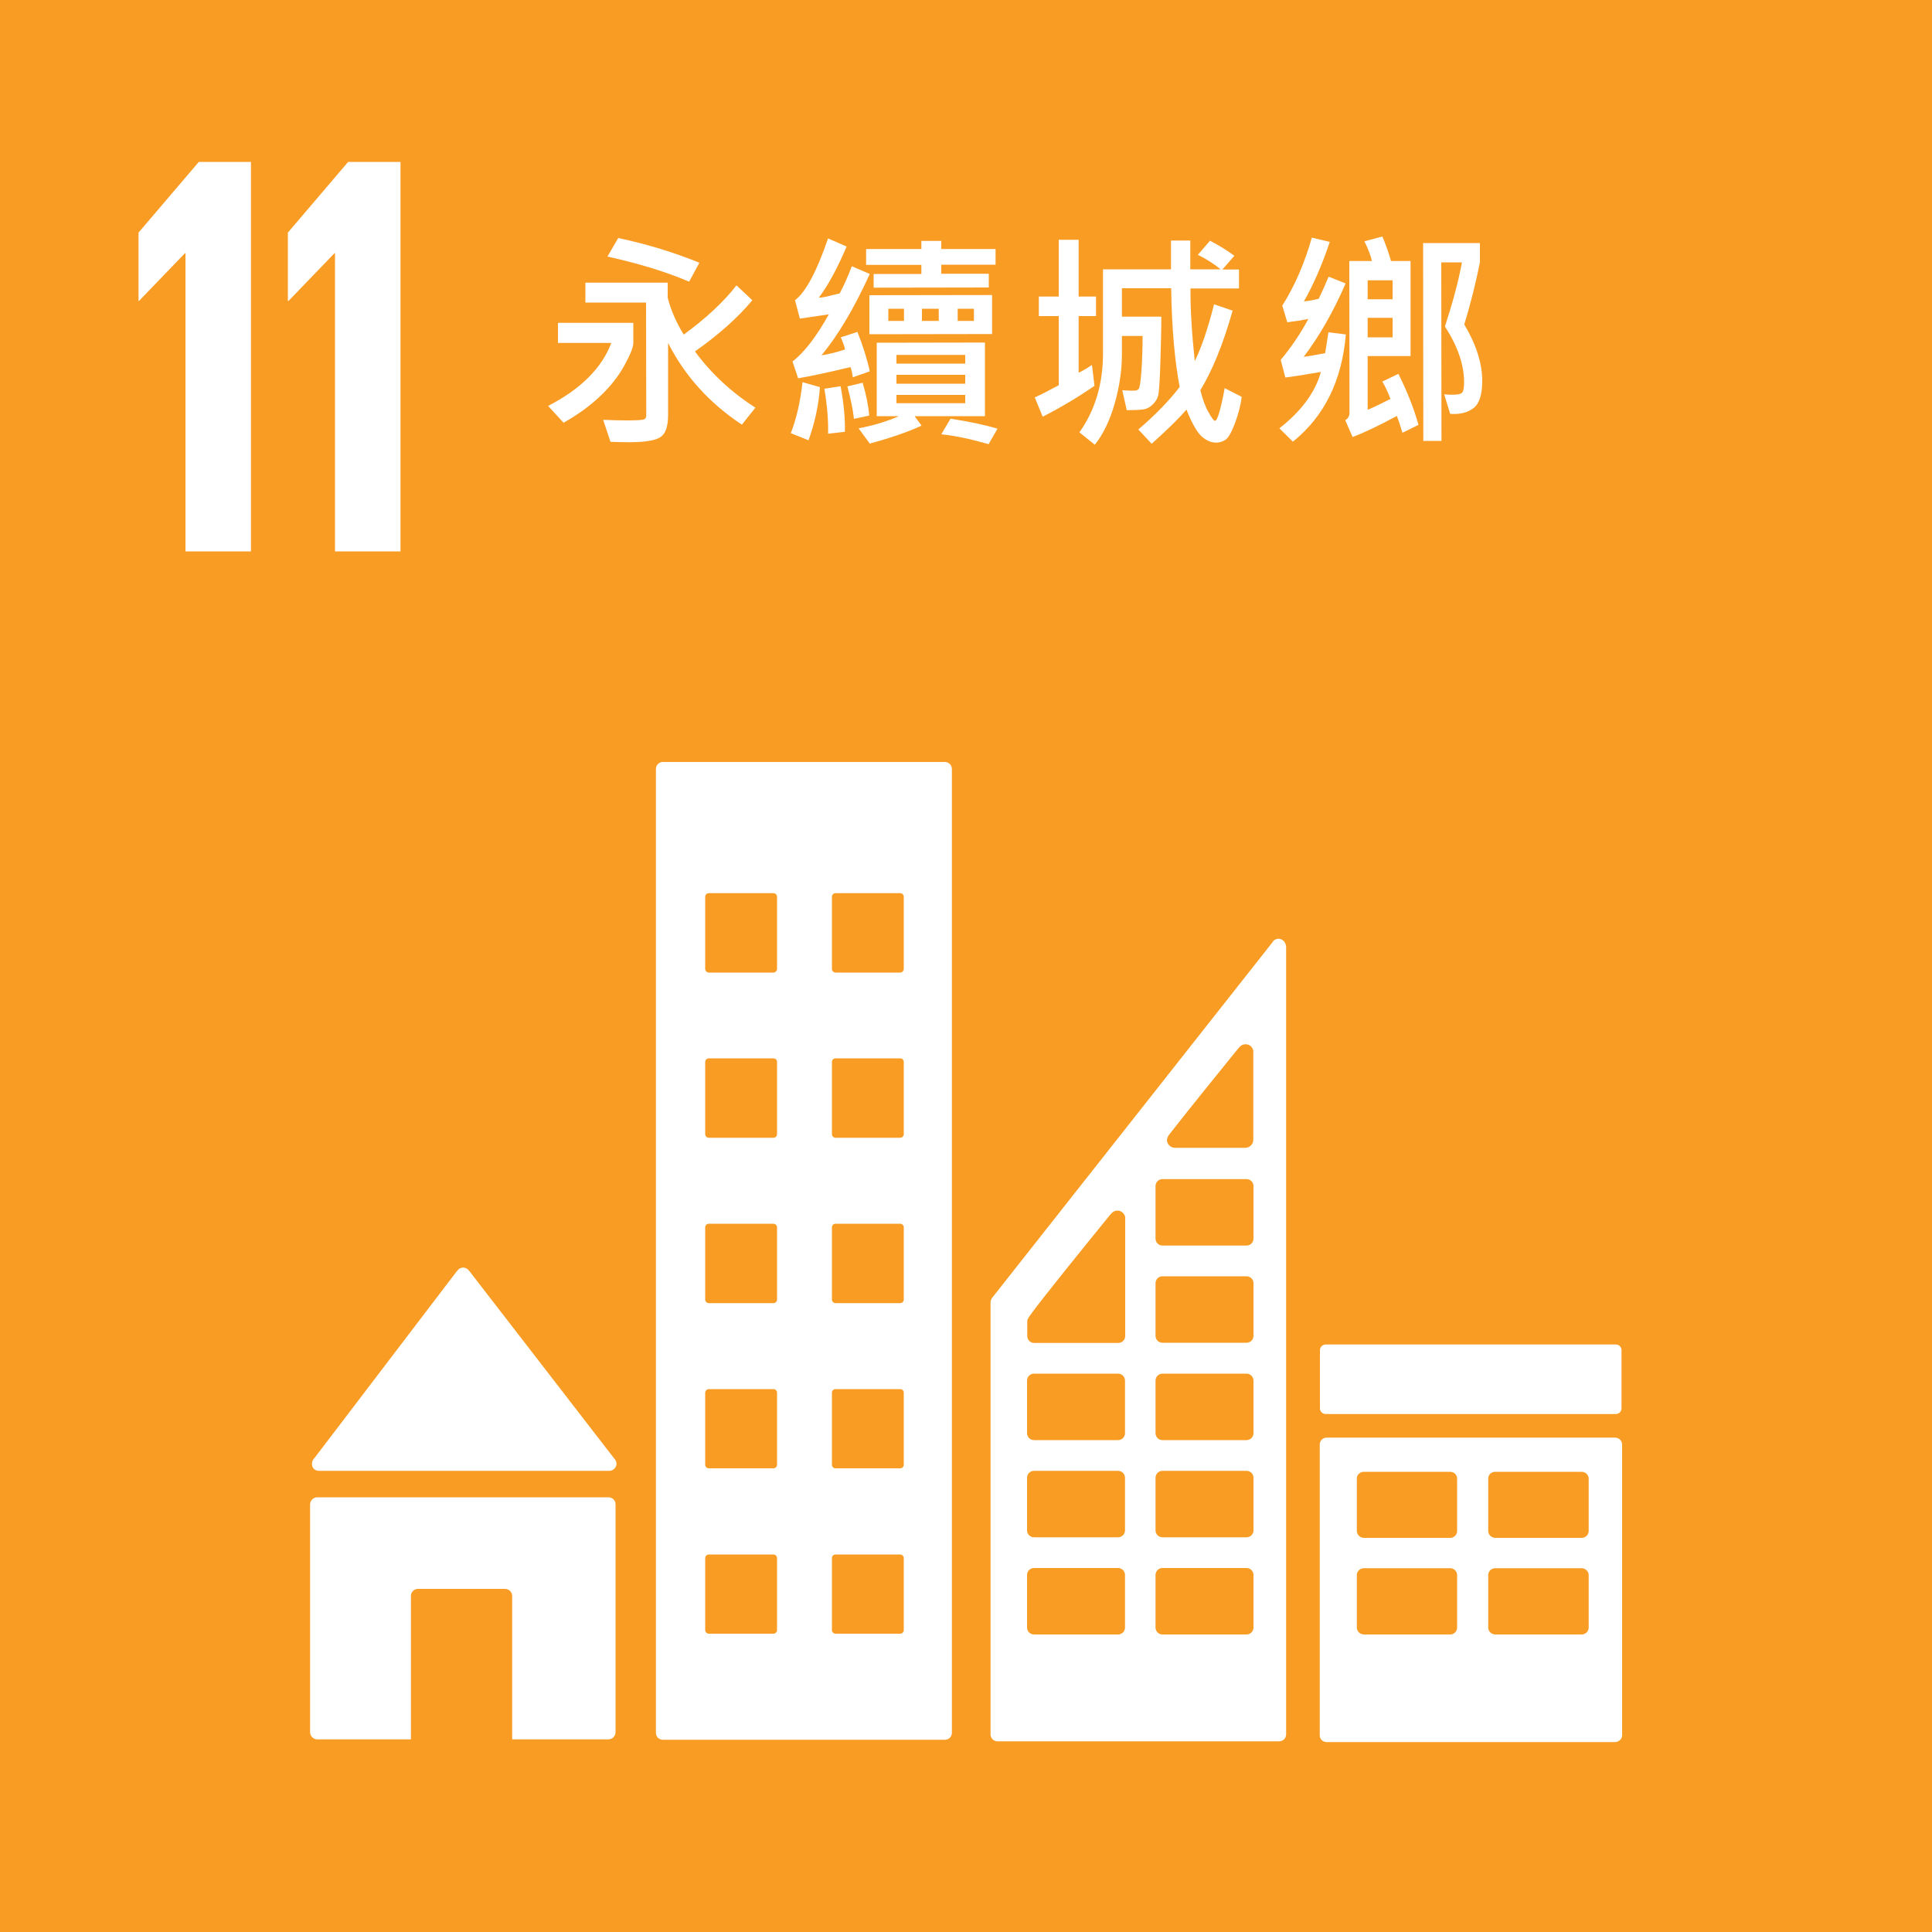 <?xml version="1.0" encoding="utf-8"?>
<!-- Generator: Adobe Illustrator 29.5.1, SVG Export Plug-In . SVG Version: 9.03 Build 0)  -->
<svg version="1.0" id="Layer_1" xmlns="http://www.w3.org/2000/svg" xmlns:xlink="http://www.w3.org/1999/xlink" x="0px" y="0px"
	 viewBox="0 0 1000 1000" style="enable-background:new 0 0 1000 1000;" xml:space="preserve">
<style type="text/css">
	.st0{fill:#F89C24;}
	.st1{fill:#FFFFFF;}
</style>
<rect class="st0" width="1000" height="1000"/>
<polygon class="st1" points="71.7,120.4 71.7,155.8 71.9,155.8 95.7,131.1 96,131.1 96,285.4 129.9,285.4 129.9,83.8 102.9,83.8 "/>
<polygon class="st1" points="149,120.4 149,155.8 149.3,155.8 173.1,131.1 173.4,131.1 173.4,285.4 207.3,285.4 207.3,83.8 
	180.2,83.8 "/>
<g>
	<g>
		<path class="st1" d="M165,761.3h1.5h148.9c2,0,3.7-1.7,3.7-3.7c0-0.9-0.4-1.8-1-2.5l-0.2-0.2l-74.8-96.8l-0.7-0.8
			c-0.7-0.7-1.6-1.2-2.7-1.2c-0.9,0-1.8,0.4-2.4,0.9l-0.4,0.5l-0.7,0.8l-73,95.8l-1.1,1.4c-0.4,0.6-0.6,1.3-0.6,2.1
			C161.3,759.6,162.9,761.3,165,761.3z"/>
		<path class="st1" d="M314.9,775H164.2c-2,0-3.7,1.7-3.7,3.7v117.9c0,2,1.7,3.7,3.7,3.7h48.5v-74.2c0-2.1,1.6-3.7,3.7-3.7h45
			c2,0,3.7,1.6,3.7,3.7v74.2h49.8c2,0,3.7-1.7,3.7-3.7V778.6C318.6,776.6,317,775,314.9,775z"/>
	</g>
	<path class="st1" d="M835.8,744.1H686.7c-2,0-3.6,1.6-3.6,3.5v150.6c0,2,1.6,3.5,3.6,3.5h149.2c2,0,3.7-1.6,3.7-3.5V747.6
		C839.5,745.6,837.9,744.1,835.8,744.1 M754.2,842.4c0,2-1.6,3.6-3.6,3.6H706c-2,0-3.7-1.6-3.7-3.6v-27.1c0-2,1.6-3.6,3.7-3.6h44.6
		c2,0,3.6,1.6,3.6,3.6V842.4z M754.2,792.4c0,2-1.6,3.6-3.6,3.6H706c-2,0-3.7-1.6-3.7-3.6v-27.1c0-2,1.6-3.5,3.7-3.5h44.6
		c2,0,3.6,1.6,3.6,3.5V792.4z M822.3,842.4c0,2-1.6,3.6-3.7,3.6h-44.6c-2,0-3.7-1.6-3.7-3.6v-27.1c0-2,1.6-3.6,3.7-3.6h44.6
		c2,0,3.7,1.6,3.7,3.6V842.4z M822.3,792.4c0,2-1.6,3.6-3.7,3.6h-44.6c-2,0-3.7-1.6-3.7-3.6v-27.1c0-2,1.6-3.5,3.7-3.5h44.6
		c2,0,3.7,1.6,3.7,3.5V792.4z"/>
	<path class="st1" d="M489.1,394.4h-146c-2,0-3.6,1.6-3.6,3.6v498.9c0,2,1.6,3.6,3.6,3.6h146c2,0,3.6-1.6,3.6-3.6V398
		C492.7,396,491,394.4,489.1,394.4 M402.2,843.7c0,1.1-0.9,1.9-1.9,1.9h-33.4c-1.1,0-1.9-0.9-1.9-1.9v-37.2c0-1.1,0.9-1.9,1.9-1.9
		h33.4c1.1,0,1.9,0.9,1.9,1.9V843.7z M402.2,758.1c0,1.1-0.9,1.9-1.9,1.9h-33.4c-1.1,0-1.9-0.8-1.9-1.9v-37.2c0-1.1,0.9-1.9,1.9-1.9
		h33.4c1.1,0,1.9,0.8,1.9,1.9V758.1z M402.2,672.6c0,1.1-0.9,1.9-1.9,1.9h-33.4c-1.1,0-1.9-0.9-1.9-1.9v-37.3c0-1.1,0.9-1.9,1.9-1.9
		h33.4c1.1,0,1.9,0.9,1.9,1.9V672.6z M402.2,587c0,1.1-0.9,1.9-1.9,1.9h-33.4c-1.1,0-1.9-0.9-1.9-1.9v-37.3c0-1.1,0.9-1.9,1.9-1.9
		h33.4c1.1,0,1.9,0.8,1.9,1.9V587z M402.2,501.5c0,1-0.9,1.9-1.9,1.9h-33.4c-1.1,0-1.9-0.9-1.9-1.9v-37.3c0-1.1,0.9-1.9,1.9-1.9
		h33.4c1.1,0,1.9,0.9,1.9,1.9V501.5z M467.8,843.7c0,1.1-0.9,1.9-1.9,1.9h-33.4c-1.1,0-1.9-0.9-1.9-1.9v-37.2c0-1.1,0.8-1.9,1.9-1.9
		h33.4c1.1,0,1.9,0.9,1.9,1.9V843.7z M467.8,758.1c0,1.1-0.9,1.9-1.9,1.9h-33.4c-1.1,0-1.9-0.8-1.9-1.9v-37.2c0-1.1,0.8-1.9,1.9-1.9
		h33.4c1.1,0,1.9,0.8,1.9,1.9V758.1z M467.8,672.6c0,1.1-0.9,1.9-1.9,1.9h-33.4c-1.1,0-1.9-0.9-1.9-1.9v-37.3c0-1.1,0.8-1.9,1.9-1.9
		h33.4c1.1,0,1.9,0.9,1.9,1.9V672.6z M467.8,587c0,1.1-0.9,1.9-1.9,1.9h-33.4c-1.1,0-1.9-0.9-1.9-1.9v-37.3c0-1.1,0.8-1.9,1.9-1.9
		h33.4c1.1,0,1.9,0.8,1.9,1.9V587z M467.8,501.5c0,1-0.9,1.9-1.9,1.9h-33.4c-1.1,0-1.9-0.9-1.9-1.9v-37.3c0-1.1,0.8-1.9,1.9-1.9
		h33.4c1.1,0,1.9,0.9,1.9,1.9V501.5z"/>
	<path class="st1" d="M839.3,728.9c0,1.7-1.3,3-3,3H686.2c-1.7,0-3-1.3-3-3v-30c0-1.7,1.3-3,3-3h150.1c1.7,0,3,1.3,3,3V728.9z"/>
	<path class="st1" d="M665.4,488.7c-0.5-1.6-1.9-2.8-3.7-2.8c-0.8,0-1.5,0.3-2.1,0.7c-0.1,0.1-0.2,0.1-0.3,0.2l-1.2,1.6l-143.5,182
		l-0.7,0.9c-0.7,0.7-1.2,1.7-1.2,2.8v0.2v223.4c0,2,1.6,3.6,3.6,3.6h145.8c2,0,3.6-1.6,3.6-3.6V490.1
		C665.7,489.6,665.6,489.1,665.4,488.7z M605,587.5l1-1.3c9.8-12.6,26.4-33,34.4-42.9l1.1-1.3c0.8-0.9,1.9-1.5,3.2-1.5
		c2,0,3.6,1.4,4,3.3v1.6v1.3V590c0,2.2-1.8,4-4,4.1c-0.1,0-0.1,0-0.2,0c-0.1,0-0.1,0-0.2,0h-34.1h-1.8c-0.1,0-0.1,0-0.2,0
		c-0.1,0-0.1,0-0.2,0c-2.2-0.1-4-1.9-4-4.1C604.2,589,604.5,588.2,605,587.5z M582.3,842.4c0,2-1.6,3.6-3.6,3.6h-43.5
		c-2,0-3.6-1.6-3.6-3.6v-27.2c0-2,1.6-3.6,3.6-3.6h43.5c2,0,3.6,1.6,3.6,3.6V842.4z M582.3,792.1c0,2-1.6,3.6-3.6,3.6h-43.5
		c-2,0-3.6-1.6-3.6-3.6v-27.2c0-2,1.6-3.6,3.6-3.6h43.5c2,0,3.6,1.6,3.6,3.6V792.1z M582.3,741.8c0,2-1.6,3.6-3.6,3.6h-43.5
		c-2,0-3.6-1.6-3.6-3.6v-27.2c0-2,1.6-3.6,3.6-3.6h43.5c2,0,3.6,1.6,3.6,3.6V741.8z M582.4,631.5v1.3v58.7c0,2-1.6,3.6-3.6,3.6
		h-43.5c-2,0-3.6-1.6-3.6-3.6v-7.2v-0.3c0-0.5,0.1-0.9,0.3-1.3c0.1-0.1,0.1-0.2,0.2-0.4c0.1-0.2,0.2-0.3,0.3-0.5
		c0.1-0.2,0.3-0.4,0.4-0.6c5.6-8,30.7-38.9,41.2-51.8l1.1-1.3c0.8-0.9,1.9-1.5,3.2-1.5c2,0,3.6,1.5,4,3.3V631.5z M648.8,842.4
		c0,2-1.6,3.6-3.6,3.6h-43.5c-2,0-3.6-1.6-3.6-3.6v-27.2c0-2,1.6-3.6,3.6-3.6h43.5c2,0,3.6,1.6,3.6,3.6V842.4z M648.8,792.1
		c0,2-1.6,3.6-3.6,3.6h-43.5c-2,0-3.6-1.6-3.6-3.6v-27.2c0-2,1.6-3.6,3.6-3.6h43.5c2,0,3.6,1.6,3.6,3.6V792.1z M648.8,741.8
		c0,2-1.6,3.6-3.6,3.6h-43.5c-2,0-3.6-1.6-3.6-3.6v-27.2c0-2,1.6-3.6,3.6-3.6h43.5c2,0,3.6,1.6,3.6,3.6V741.8z M648.8,691.4
		c0,2-1.6,3.6-3.6,3.6h-43.5c-2,0-3.6-1.6-3.6-3.6v-27.2c0-2,1.6-3.6,3.6-3.6h43.5c2,0,3.6,1.6,3.6,3.6V691.4z M648.8,641.1
		c0,2-1.6,3.6-3.6,3.6h-43.5c-2,0-3.6-1.6-3.6-3.6v-27.2c0-2,1.6-3.6,3.6-3.6h43.5c2,0,3.6,1.6,3.6,3.6V641.1z"/>
</g>
<g>
	<path class="st1" d="M327.8,177.6c0,2-1.5,5.9-4.6,11.5c-3.1,5.7-7.3,11-12.7,16.1c-5.4,5.1-11.7,9.6-18.8,13.6l-8-8.7
		c16.9-8.7,27.8-19.6,32.7-32.6l-27.6,0l0-10.4l39,0L327.8,177.6z M391,211l-7,8.8c-16.9-11.2-29.6-25.3-38.2-42.3l0,37.3
		c0,5.9-1.3,9.7-3.9,11.4c-2.6,1.8-7.8,2.6-15.6,2.7c-2.8,0-6.2-0.1-10.3-0.2l-3.8-11.4c4.8,0.2,8.9,0.3,12.2,0.3
		c5.2,0,8.1-0.2,8.9-0.5c0.8-0.3,1.2-1,1.2-2.1l-0.1-58.4l-31.4,0l0-10.3l42.6,0l0,7.8c1.6,6.2,4.3,12.6,8.3,19.1
		c11.7-8.6,20.8-17.1,27.3-25.5l8.2,7.7c-7.3,8.8-17.2,17.7-29.7,26.5C368.1,193.3,378.5,203,391,211z M362,136l-5.3,9.8
		c-11.9-5.1-26-9.4-42.3-13l5.6-9.6C335.1,126.4,349,130.7,362,136z"/>
	<path class="st1" d="M424.4,200.4c-0.7,9.5-2.7,18.6-5.9,27.5l-9.2-3.7c2.9-7.3,4.9-16.1,6.1-26.4L424.4,200.4z M450.2,192.2
		l-8.8,3.1c-0.3-2.3-0.7-4.1-1.2-5.3c-12.1,2.9-21.1,4.8-27.1,5.8l-2.9-8.7c6.1-4.7,12.4-12.9,18.8-24.4l-15,2.2l-2.5-9.5
		c5.6-4.3,11.3-15,17.1-32l9.6,4.2c-4.7,11.1-9.5,20-14.4,26.5c1.6-0.1,3.6-0.4,6.1-1.1c2.5-0.6,4-1,4.7-1.1
		c2.1-3.9,4.2-8.6,6.3-14.1l9.3,4c-8.2,18-16.6,32-25,42.1c3-0.4,7.1-1.4,12.2-3c-0.4-1.9-1.2-4-2.2-6.3l8.6-2.8
		C446.5,178.6,448.7,185.3,450.2,192.2z M437.3,223.5l-8.7,1c0.2-6.5-0.4-14.3-1.9-23.3l8.4-1.3C436.8,209.1,437.5,217,437.3,223.5z
		 M449.9,215.1l-7.9,1.7c-0.5-4.8-1.7-10.4-3.4-16.8l7.9-1.9C448.4,204.5,449.5,210.1,449.9,215.1z M509.8,215.4l-36.4,0l3.6,4.9
		c-6.6,3.1-15.5,6.2-26.8,9.3l-5.8-7.9c7.5-1.4,14.4-3.5,20.9-6.3l-11.5,0l0-38l56-0.1L509.8,215.4z M515.3,137l-28.1,0l0,4.7
		l24.6,0l0,7.1l-59.6,0.1l0-7.1l24.7,0l0-4.7l-28.6,0l0-8.2l28.6,0l0-4.2l10.3,0l0,4.2l28.1,0L515.3,137z M513.5,172.9l-63.5,0.1
		l0-20.2l63.5-0.1L513.5,172.9z M467.9,166.1l0-6.3l-8.1,0l0,6.3L467.9,166.1z M499.6,188.2l0-4.5l-35.6,0l0,4.5L499.6,188.2z
		 M499.6,198.6l0-4.6l-35.6,0l0,4.6L499.6,198.6z M499.6,208.7l0-4.3l-35.6,0l0,4.3L499.6,208.7z M485.9,166.1l0-6.3l-8.7,0l0,6.3
		L485.9,166.1z M516.3,221.9l-4.6,8c-9.1-2.6-17.2-4.4-24.5-5.1l4.8-8.1C502.1,218.3,510.2,220,516.3,221.9z M504.1,166.1l0-6.3
		l-8.4,0l0,6.3L504.1,166.1z"/>
	<path class="st1" d="M567.3,163.6l-9,0l0,29.3c1.6-0.7,3.9-2,6.9-4l1.3,10.8c-8.2,5.7-17.1,11-26.8,16l-4.1-10
		c3.6-1.6,7.7-3.8,12.4-6.3l0-35.8l-10.3,0l0-10.1l10.3,0l0-29.4l10.3,0l0,29.4l9,0L567.3,163.6z M642.7,205.4
		c-0.5,4.3-1.7,8.8-3.5,13.7c-1.8,4.8-3.5,7.7-5,8.6c-1.5,0.9-3,1.4-4.7,1.4c-2.5,0-5-1-7.4-3.1s-5.1-6.7-8-14
		c-4,4.7-10,10.5-18,17.7l-6.9-7.4c9-7.7,16.1-15.1,21.4-22c-2.6-13.7-4.1-30.7-4.4-51.1l-25.5,0l0,14.7l20.4,0
		c0,6.3-0.2,14.2-0.5,23.9c-0.3,9.6-0.7,15.2-1.1,16.8c-0.4,1.6-1.2,3-2.4,4.3c-1.2,1.3-2.5,2.2-4,2.7c-1.5,0.5-4.8,0.7-9.9,0.7
		l-2.3-10.3c2.5,0.2,4.6,0.2,6.2,0.2c1,0,1.8-0.3,2.3-0.9c0.5-0.6,1-3.7,1.4-9.3c0.4-5.6,0.6-11.7,0.6-18.1l-10.7,0l0,9.3
		c0,8.2-1.2,16.7-3.7,25.5c-2.5,8.8-5.9,15.9-10.3,21.5l-8-6.4c8.2-11.6,12.2-25.2,12.2-40.7l0-43.7l35.2,0l0-14.9l10,0l0,14.9
		l15.7,0c-3.4-2.8-7.3-5.3-11.8-7.5l6.3-7.3c4.8,2.5,9,5.1,12.6,7.8l-6.2,7.1l8.6,0l0,9.8l-25.1,0c-0.1,9.9,0.6,22.4,2.2,37.6
		c3.3-6.6,6.7-16.4,10-29.4l9.6,3.3c-4.9,17.3-10.5,31-16.7,41.2c1.2,4.8,2.6,8.6,4.3,11.5c1.6,2.9,2.7,4.3,3.3,4.3
		c1.2,0,2.9-5.6,5-16.9L642.7,205.4z"/>
	<path class="st1" d="M696.6,173.1c-2,23.9-11.1,42.4-27.4,55.5l-7-6.9c11.4-8.9,18.6-18.7,21.5-29.2c-5.6,1-11.7,2-18.4,2.9
		l-2.4-9.1c5.6-6.8,10.4-13.9,14.3-21.2c-3.1,0.6-6.8,1.2-10.9,1.7l-2.6-8.6c6.4-10.1,11.5-21.8,15.3-35.2l9.3,2.2
		c-4.1,12.2-8.6,22.4-13.4,30.8c2.5-0.2,5.1-0.7,7.7-1.4c1.4-2.9,3.1-6.7,5.1-11.4l8.8,3.5c-6.4,14.7-13.6,27.3-21.7,38
		c1.7-0.2,5.4-0.8,11.1-1.9l1.7-10.8L696.6,173.1z M734.2,219.9l-8.3,4.1c-1.1-3.8-2.1-6.7-2.9-8.7c-9.6,5.2-17.3,8.8-22.9,10.9
		l-3.8-8.7c1.5-0.9,2.2-2.2,2.2-3.9l-0.1-78.5l11.7,0c-0.6-2.8-1.9-6.2-3.9-10.2l9.3-2.5c1.6,3.7,3.1,7.9,4.5,12.7l10.1,0l0,49.2
		l-22.2,0l0,27.8c2.1-0.8,6-2.7,11.8-5.6c-1.4-3.7-2.8-6.7-4.2-9l8.3-4C728.3,202.5,731.8,211.3,734.2,219.9z M720.8,154.9l0-9.8
		l-12.9,0l0,9.8L720.8,154.9z M720.8,174.6l0-10.1l-12.9,0l0,10.1L720.8,174.6z M757.9,167.9c6.2,10.5,9.3,20.2,9.3,29.2
		c0,7.2-1.5,11.9-4.6,14.2c-3.1,2.3-7.1,3.3-12,2.9l-3.1-10.1c1.7,0.2,3.2,0.2,4.5,0.2c2.7,0,4.3-0.4,4.9-1.2
		c0.6-0.8,0.9-2.6,0.9-5.3c0-9-3.3-18.6-9.9-28.8c4-12.3,7-23.4,8.8-33.2l-10.7,0l0.1,92.4l-9.4,0l-0.1-102.4l29.4,0l0,10
		C763.9,146.2,761.3,156.9,757.9,167.9z"/>
</g>
</svg>
